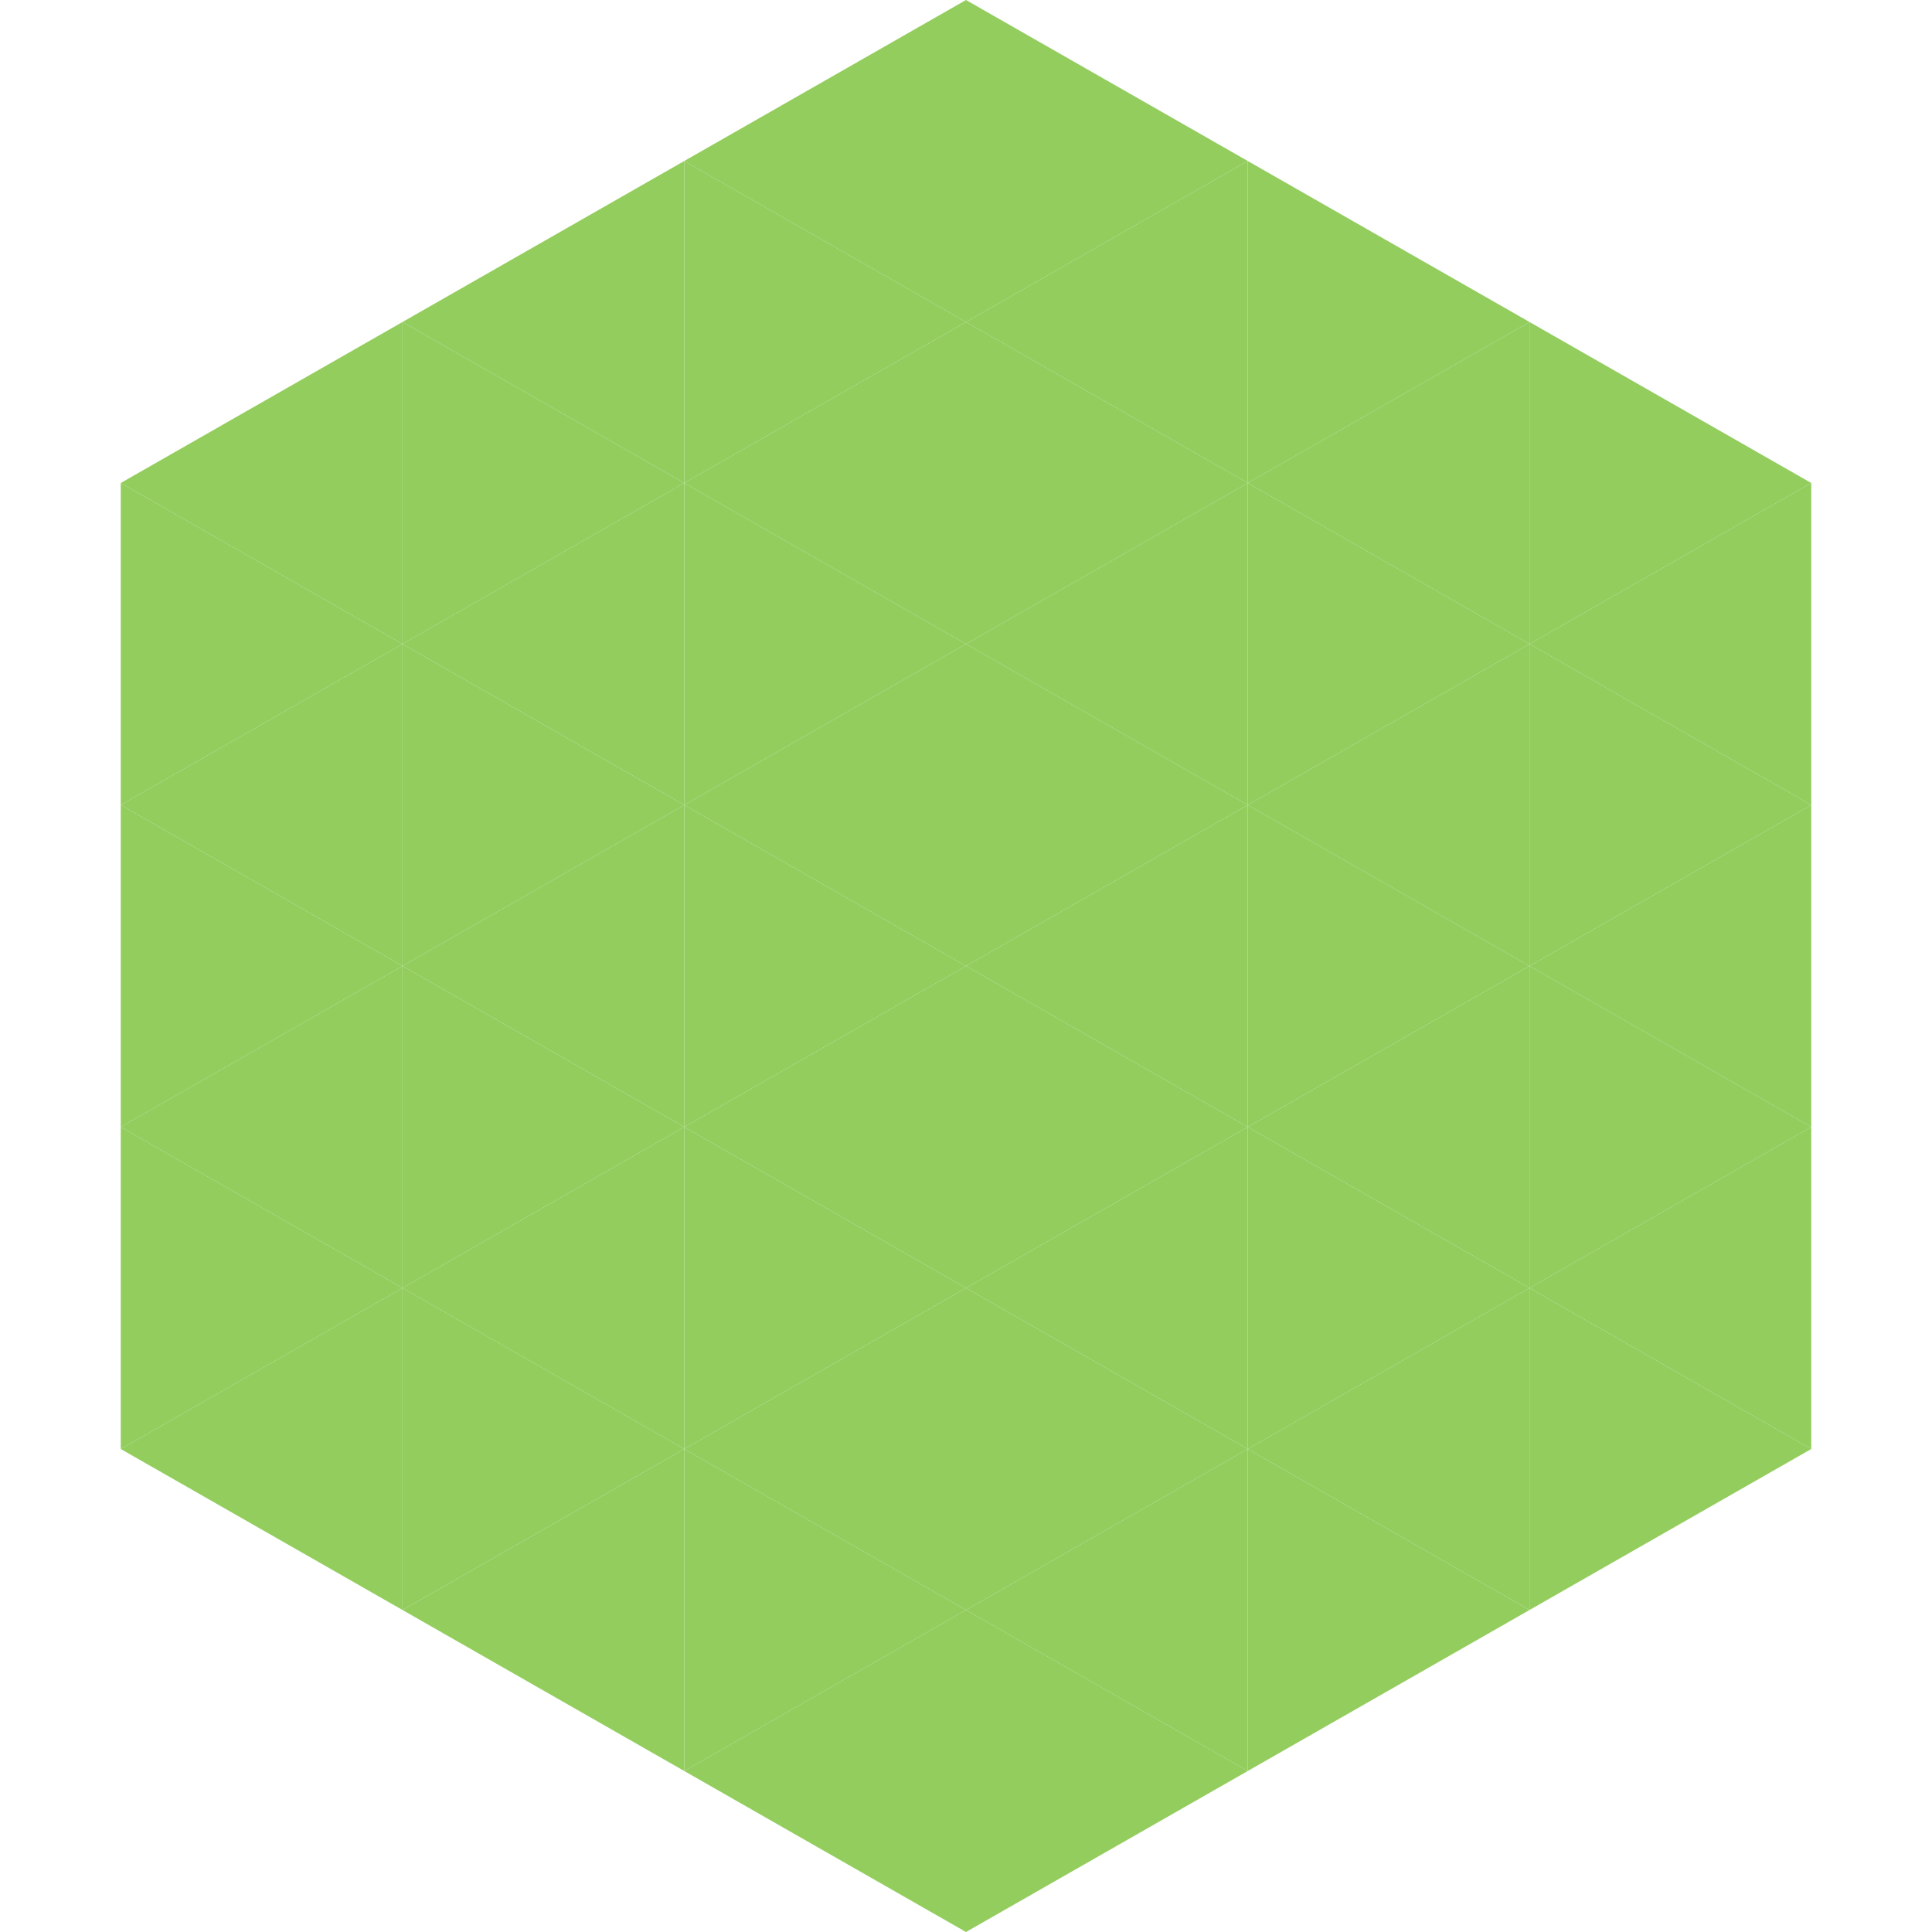 <?xml version="1.0"?>
<!-- Generated by SVGo -->
<svg width="240" height="240"
     xmlns="http://www.w3.org/2000/svg"
     xmlns:xlink="http://www.w3.org/1999/xlink">
<polygon points="50,40 15,60 50,80" style="fill:rgb(146,205,94)" />
<polygon points="190,40 225,60 190,80" style="fill:rgb(146,205,94)" />
<polygon points="15,60 50,80 15,100" style="fill:rgb(146,205,94)" />
<polygon points="225,60 190,80 225,100" style="fill:rgb(146,205,94)" />
<polygon points="50,80 15,100 50,120" style="fill:rgb(146,205,94)" />
<polygon points="190,80 225,100 190,120" style="fill:rgb(146,205,94)" />
<polygon points="15,100 50,120 15,140" style="fill:rgb(146,205,94)" />
<polygon points="225,100 190,120 225,140" style="fill:rgb(146,205,94)" />
<polygon points="50,120 15,140 50,160" style="fill:rgb(146,205,94)" />
<polygon points="190,120 225,140 190,160" style="fill:rgb(146,205,94)" />
<polygon points="15,140 50,160 15,180" style="fill:rgb(146,205,94)" />
<polygon points="225,140 190,160 225,180" style="fill:rgb(146,205,94)" />
<polygon points="50,160 15,180 50,200" style="fill:rgb(146,205,94)" />
<polygon points="190,160 225,180 190,200" style="fill:rgb(146,205,94)" />
<polygon points="15,180 50,200 15,220" style="fill:rgb(255,255,255); fill-opacity:0" />
<polygon points="225,180 190,200 225,220" style="fill:rgb(255,255,255); fill-opacity:0" />
<polygon points="50,0 85,20 50,40" style="fill:rgb(255,255,255); fill-opacity:0" />
<polygon points="190,0 155,20 190,40" style="fill:rgb(255,255,255); fill-opacity:0" />
<polygon points="85,20 50,40 85,60" style="fill:rgb(146,205,94)" />
<polygon points="155,20 190,40 155,60" style="fill:rgb(146,205,94)" />
<polygon points="50,40 85,60 50,80" style="fill:rgb(146,205,94)" />
<polygon points="190,40 155,60 190,80" style="fill:rgb(146,205,94)" />
<polygon points="85,60 50,80 85,100" style="fill:rgb(146,205,94)" />
<polygon points="155,60 190,80 155,100" style="fill:rgb(146,205,94)" />
<polygon points="50,80 85,100 50,120" style="fill:rgb(146,205,94)" />
<polygon points="190,80 155,100 190,120" style="fill:rgb(146,205,94)" />
<polygon points="85,100 50,120 85,140" style="fill:rgb(146,205,94)" />
<polygon points="155,100 190,120 155,140" style="fill:rgb(146,205,94)" />
<polygon points="50,120 85,140 50,160" style="fill:rgb(146,205,94)" />
<polygon points="190,120 155,140 190,160" style="fill:rgb(146,205,94)" />
<polygon points="85,140 50,160 85,180" style="fill:rgb(146,205,94)" />
<polygon points="155,140 190,160 155,180" style="fill:rgb(146,205,94)" />
<polygon points="50,160 85,180 50,200" style="fill:rgb(146,205,94)" />
<polygon points="190,160 155,180 190,200" style="fill:rgb(146,205,94)" />
<polygon points="85,180 50,200 85,220" style="fill:rgb(146,205,94)" />
<polygon points="155,180 190,200 155,220" style="fill:rgb(146,205,94)" />
<polygon points="120,0 85,20 120,40" style="fill:rgb(146,205,94)" />
<polygon points="120,0 155,20 120,40" style="fill:rgb(146,205,94)" />
<polygon points="85,20 120,40 85,60" style="fill:rgb(146,205,94)" />
<polygon points="155,20 120,40 155,60" style="fill:rgb(146,205,94)" />
<polygon points="120,40 85,60 120,80" style="fill:rgb(146,205,94)" />
<polygon points="120,40 155,60 120,80" style="fill:rgb(146,205,94)" />
<polygon points="85,60 120,80 85,100" style="fill:rgb(146,205,94)" />
<polygon points="155,60 120,80 155,100" style="fill:rgb(146,205,94)" />
<polygon points="120,80 85,100 120,120" style="fill:rgb(146,205,94)" />
<polygon points="120,80 155,100 120,120" style="fill:rgb(146,205,94)" />
<polygon points="85,100 120,120 85,140" style="fill:rgb(146,205,94)" />
<polygon points="155,100 120,120 155,140" style="fill:rgb(146,205,94)" />
<polygon points="120,120 85,140 120,160" style="fill:rgb(146,205,94)" />
<polygon points="120,120 155,140 120,160" style="fill:rgb(146,205,94)" />
<polygon points="85,140 120,160 85,180" style="fill:rgb(146,205,94)" />
<polygon points="155,140 120,160 155,180" style="fill:rgb(146,205,94)" />
<polygon points="120,160 85,180 120,200" style="fill:rgb(146,205,94)" />
<polygon points="120,160 155,180 120,200" style="fill:rgb(146,205,94)" />
<polygon points="85,180 120,200 85,220" style="fill:rgb(146,205,94)" />
<polygon points="155,180 120,200 155,220" style="fill:rgb(146,205,94)" />
<polygon points="120,200 85,220 120,240" style="fill:rgb(146,205,94)" />
<polygon points="120,200 155,220 120,240" style="fill:rgb(146,205,94)" />
<polygon points="85,220 120,240 85,260" style="fill:rgb(255,255,255); fill-opacity:0" />
<polygon points="155,220 120,240 155,260" style="fill:rgb(255,255,255); fill-opacity:0" />
</svg>
